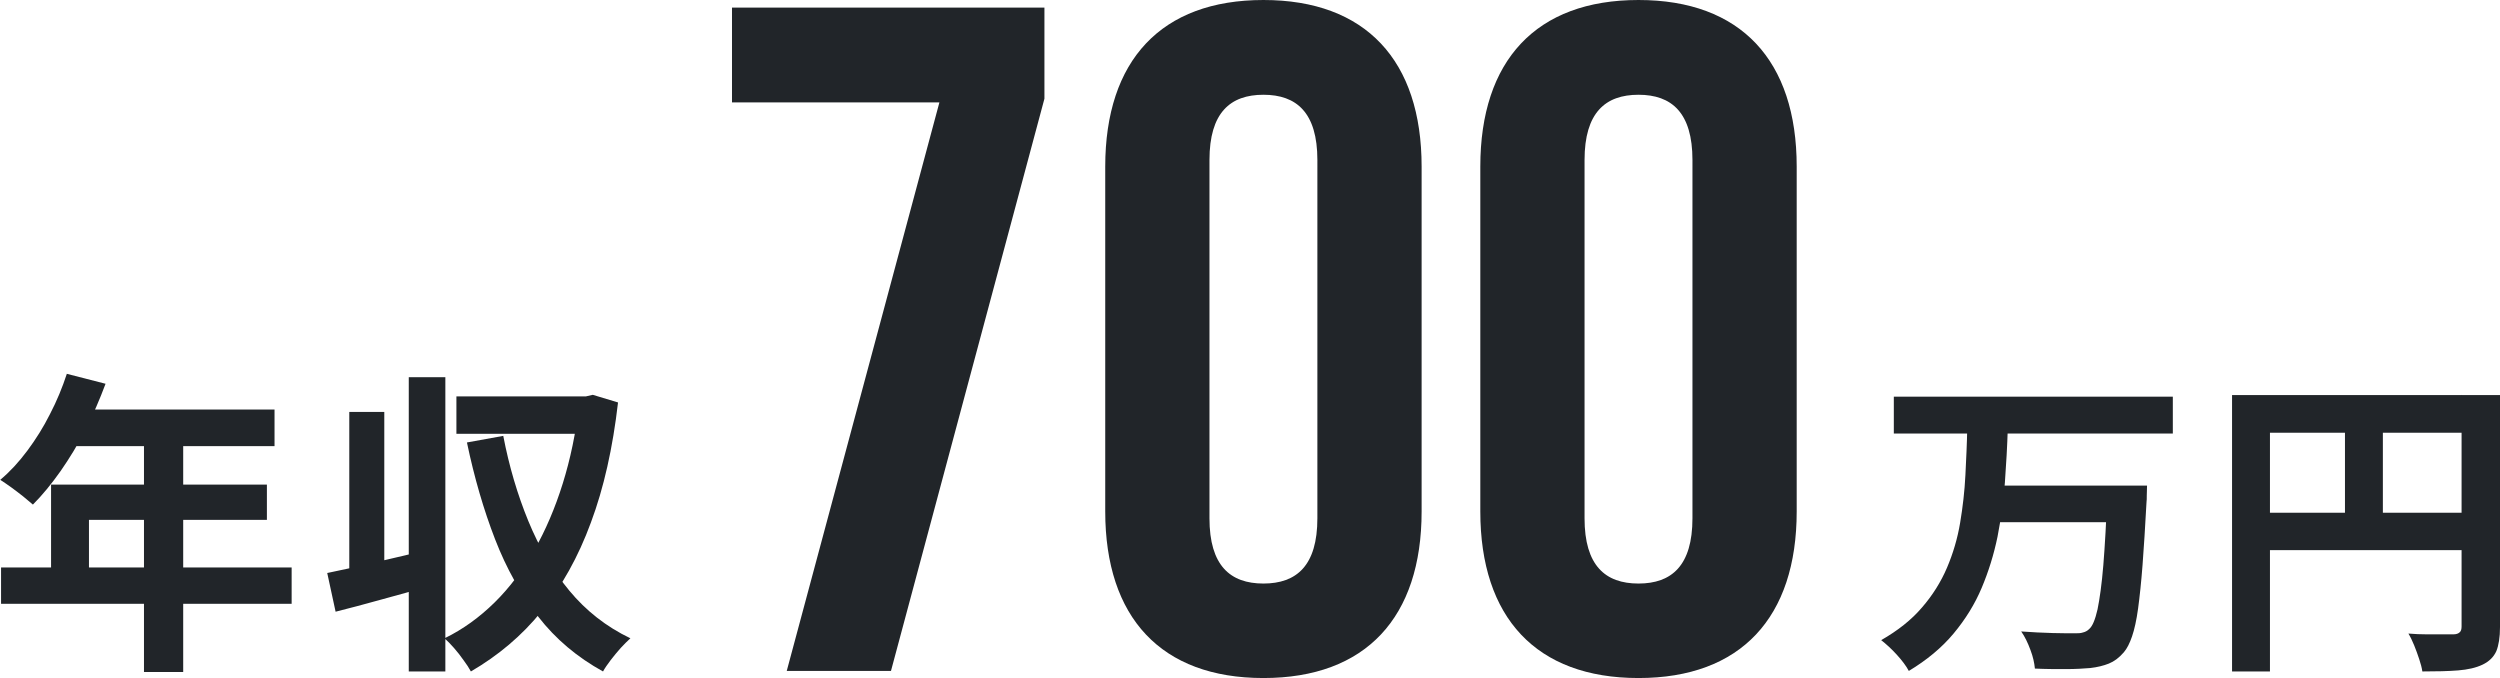 <?xml version="1.0" encoding="UTF-8"?>
<svg id="_レイヤー_2" data-name="レイヤー 2" xmlns="http://www.w3.org/2000/svg" xmlns:xlink="http://www.w3.org/1999/xlink" viewBox="0 0 94.98 25.77">
  <defs>
    <style>
      .cls-2 {
        fill: #212529;
      }
    </style>
    <filter id="outer-glow-1" x="0" y="0" width="94.98" height="25.77" filterUnits="userSpaceOnUse">
      <feOffset dx="0" dy="0"/>
      <feGaussianBlur result="blur" stdDeviation="9.05"/>
      <feFlood flood-color="#000" flood-opacity="1"/>
      <feComposite in2="blur" operator="in"/>
      <feComposite in="SourceGraphic"/>
    </filter>
  </defs>
  <g id="_レイヤー_1-2" data-name="レイヤー 1">
    <g>
      <path class="cls-2" d="M2.53,14.2l1.48.38c-.22.59-.47,1.17-.76,1.74-.29.57-.61,1.09-.95,1.58-.34.48-.69.91-1.05,1.27-.1-.08-.22-.18-.37-.31-.15-.12-.31-.24-.46-.35s-.29-.2-.41-.28c.37-.31.71-.68,1.03-1.11.32-.43.61-.89.86-1.39.26-.5.47-1.01.64-1.53ZM.04,21.56h11.04v1.38H.04v-1.38ZM1.94,18.41h8.2v1.34H3.38v2.52h-1.44v-3.86ZM2.8,15.56h7.63v1.39H2.1l.7-1.39ZM5.47,16.29h1.49v9.24h-1.49v-9.24Z"/>
      <path class="cls-2" d="M12.43,21.77c.48-.1,1.05-.22,1.72-.38s1.33-.31,2-.47l.18,1.34c-.61.18-1.22.35-1.85.52-.62.17-1.2.33-1.73.46l-.32-1.48ZM13.27,15.65h1.33v6.46h-1.33v-6.46ZM15.53,14.33h1.39v11.18h-1.39v-11.18ZM22.01,15.06h.25l.26-.06.96.29c-.2,1.73-.54,3.25-1.03,4.56-.48,1.31-1.11,2.43-1.87,3.37s-1.66,1.69-2.69,2.29c-.07-.13-.16-.27-.28-.43-.11-.16-.23-.31-.36-.46-.13-.15-.25-.27-.36-.37.7-.34,1.33-.8,1.9-1.36.57-.56,1.07-1.23,1.51-1.99.43-.76.79-1.6,1.08-2.53s.5-1.93.62-3v-.31ZM17.34,15.06h5.02v1.42h-5.02v-1.42ZM19.12,16.56c.22,1.15.54,2.23.95,3.23s.93,1.89,1.56,2.65c.63.76,1.4,1.37,2.32,1.81-.11.1-.23.22-.37.37-.13.15-.26.3-.38.46-.12.16-.22.3-.29.43-.98-.54-1.8-1.23-2.46-2.08-.66-.85-1.21-1.83-1.64-2.94-.43-1.11-.79-2.34-1.07-3.68l1.38-.25Z"/>
      <path class="cls-2" d="M39.68.29v3.46l-5.83,21.74h-3.96l5.8-21.6h-7.88V.29h11.88Z"/>
      <path class="cls-2" d="M41.99,6.33c0-4.03,2.12-6.33,6.01-6.33s6.01,2.3,6.01,6.33v13.1c0,4.03-2.12,6.33-6.01,6.33s-6.01-2.3-6.01-6.33V6.33ZM45.95,19.69c0,1.8.79,2.48,2.05,2.48s2.05-.68,2.05-2.48V6.08c0-1.8-.79-2.48-2.05-2.48s-2.05.68-2.05,2.48v13.61Z"/>
      <path class="cls-2" d="M56.24,6.33c0-4.03,2.12-6.33,6.01-6.33s6.01,2.3,6.01,6.33v13.1c0,4.03-2.12,6.33-6.01,6.33s-6.01-2.3-6.01-6.33V6.33ZM60.2,19.69c0,1.8.79,2.48,2.05,2.48s2.05-.68,2.05-2.48V6.08c0-1.8-.79-2.48-2.05-2.48s-2.05.68-2.05,2.48v13.61Z"/>
      <path class="cls-2" d="M74.76,16.27h1.52c-.02.68-.06,1.37-.11,2.06-.05.7-.15,1.38-.28,2.06-.14.68-.34,1.32-.6,1.94-.26.62-.62,1.2-1.07,1.74-.45.54-1.02,1.01-1.7,1.42-.1-.19-.26-.4-.46-.62-.2-.22-.4-.4-.59-.55.63-.36,1.15-.77,1.55-1.24.4-.46.72-.97.95-1.51.23-.54.4-1.11.5-1.71s.17-1.2.2-1.81c.03-.61.06-1.21.07-1.8ZM71.95,15.07h10.6v1.4h-10.6v-1.4ZM75.79,18.45h4.8v1.39h-4.8v-1.39ZM80.06,18.45h1.51c0,.15-.01.28-.01.38s0,.19-.01.25c-.05.93-.1,1.72-.15,2.38s-.11,1.21-.17,1.66c-.06.44-.14.8-.23,1.06-.09.26-.19.46-.31.6-.18.21-.37.35-.57.43-.2.08-.44.14-.71.17-.24.02-.55.04-.93.04s-.77,0-1.17-.02c-.02-.21-.07-.45-.17-.71-.1-.27-.21-.5-.35-.7.42.03.81.05,1.19.06s.65.01.83.01c.13,0,.24,0,.32-.03.09-.02.17-.06.24-.13.13-.11.23-.36.32-.75.08-.39.16-.95.22-1.68s.11-1.66.16-2.78v-.24Z"/>
      <path class="cls-2" d="M84.8,15.01h9.41v1.43h-7.97v9.07h-1.44v-10.5ZM85.58,19.48h8.65v1.42h-8.65v-1.42ZM89.09,15.79h1.44v4.39h-1.44v-4.39ZM93.53,15.01h1.45v8.82c0,.38-.05.69-.14.91-.1.22-.27.39-.52.51-.25.12-.56.19-.93.22-.37.03-.83.04-1.36.04-.02-.14-.06-.29-.12-.47s-.12-.35-.19-.52c-.07-.17-.14-.32-.22-.45.23.02.47.03.7.03.24,0,.45,0,.63,0h.38c.11,0,.19-.03.24-.08.05-.04.07-.12.07-.22v-8.8Z"/>
    </g>
  </g>
</svg>